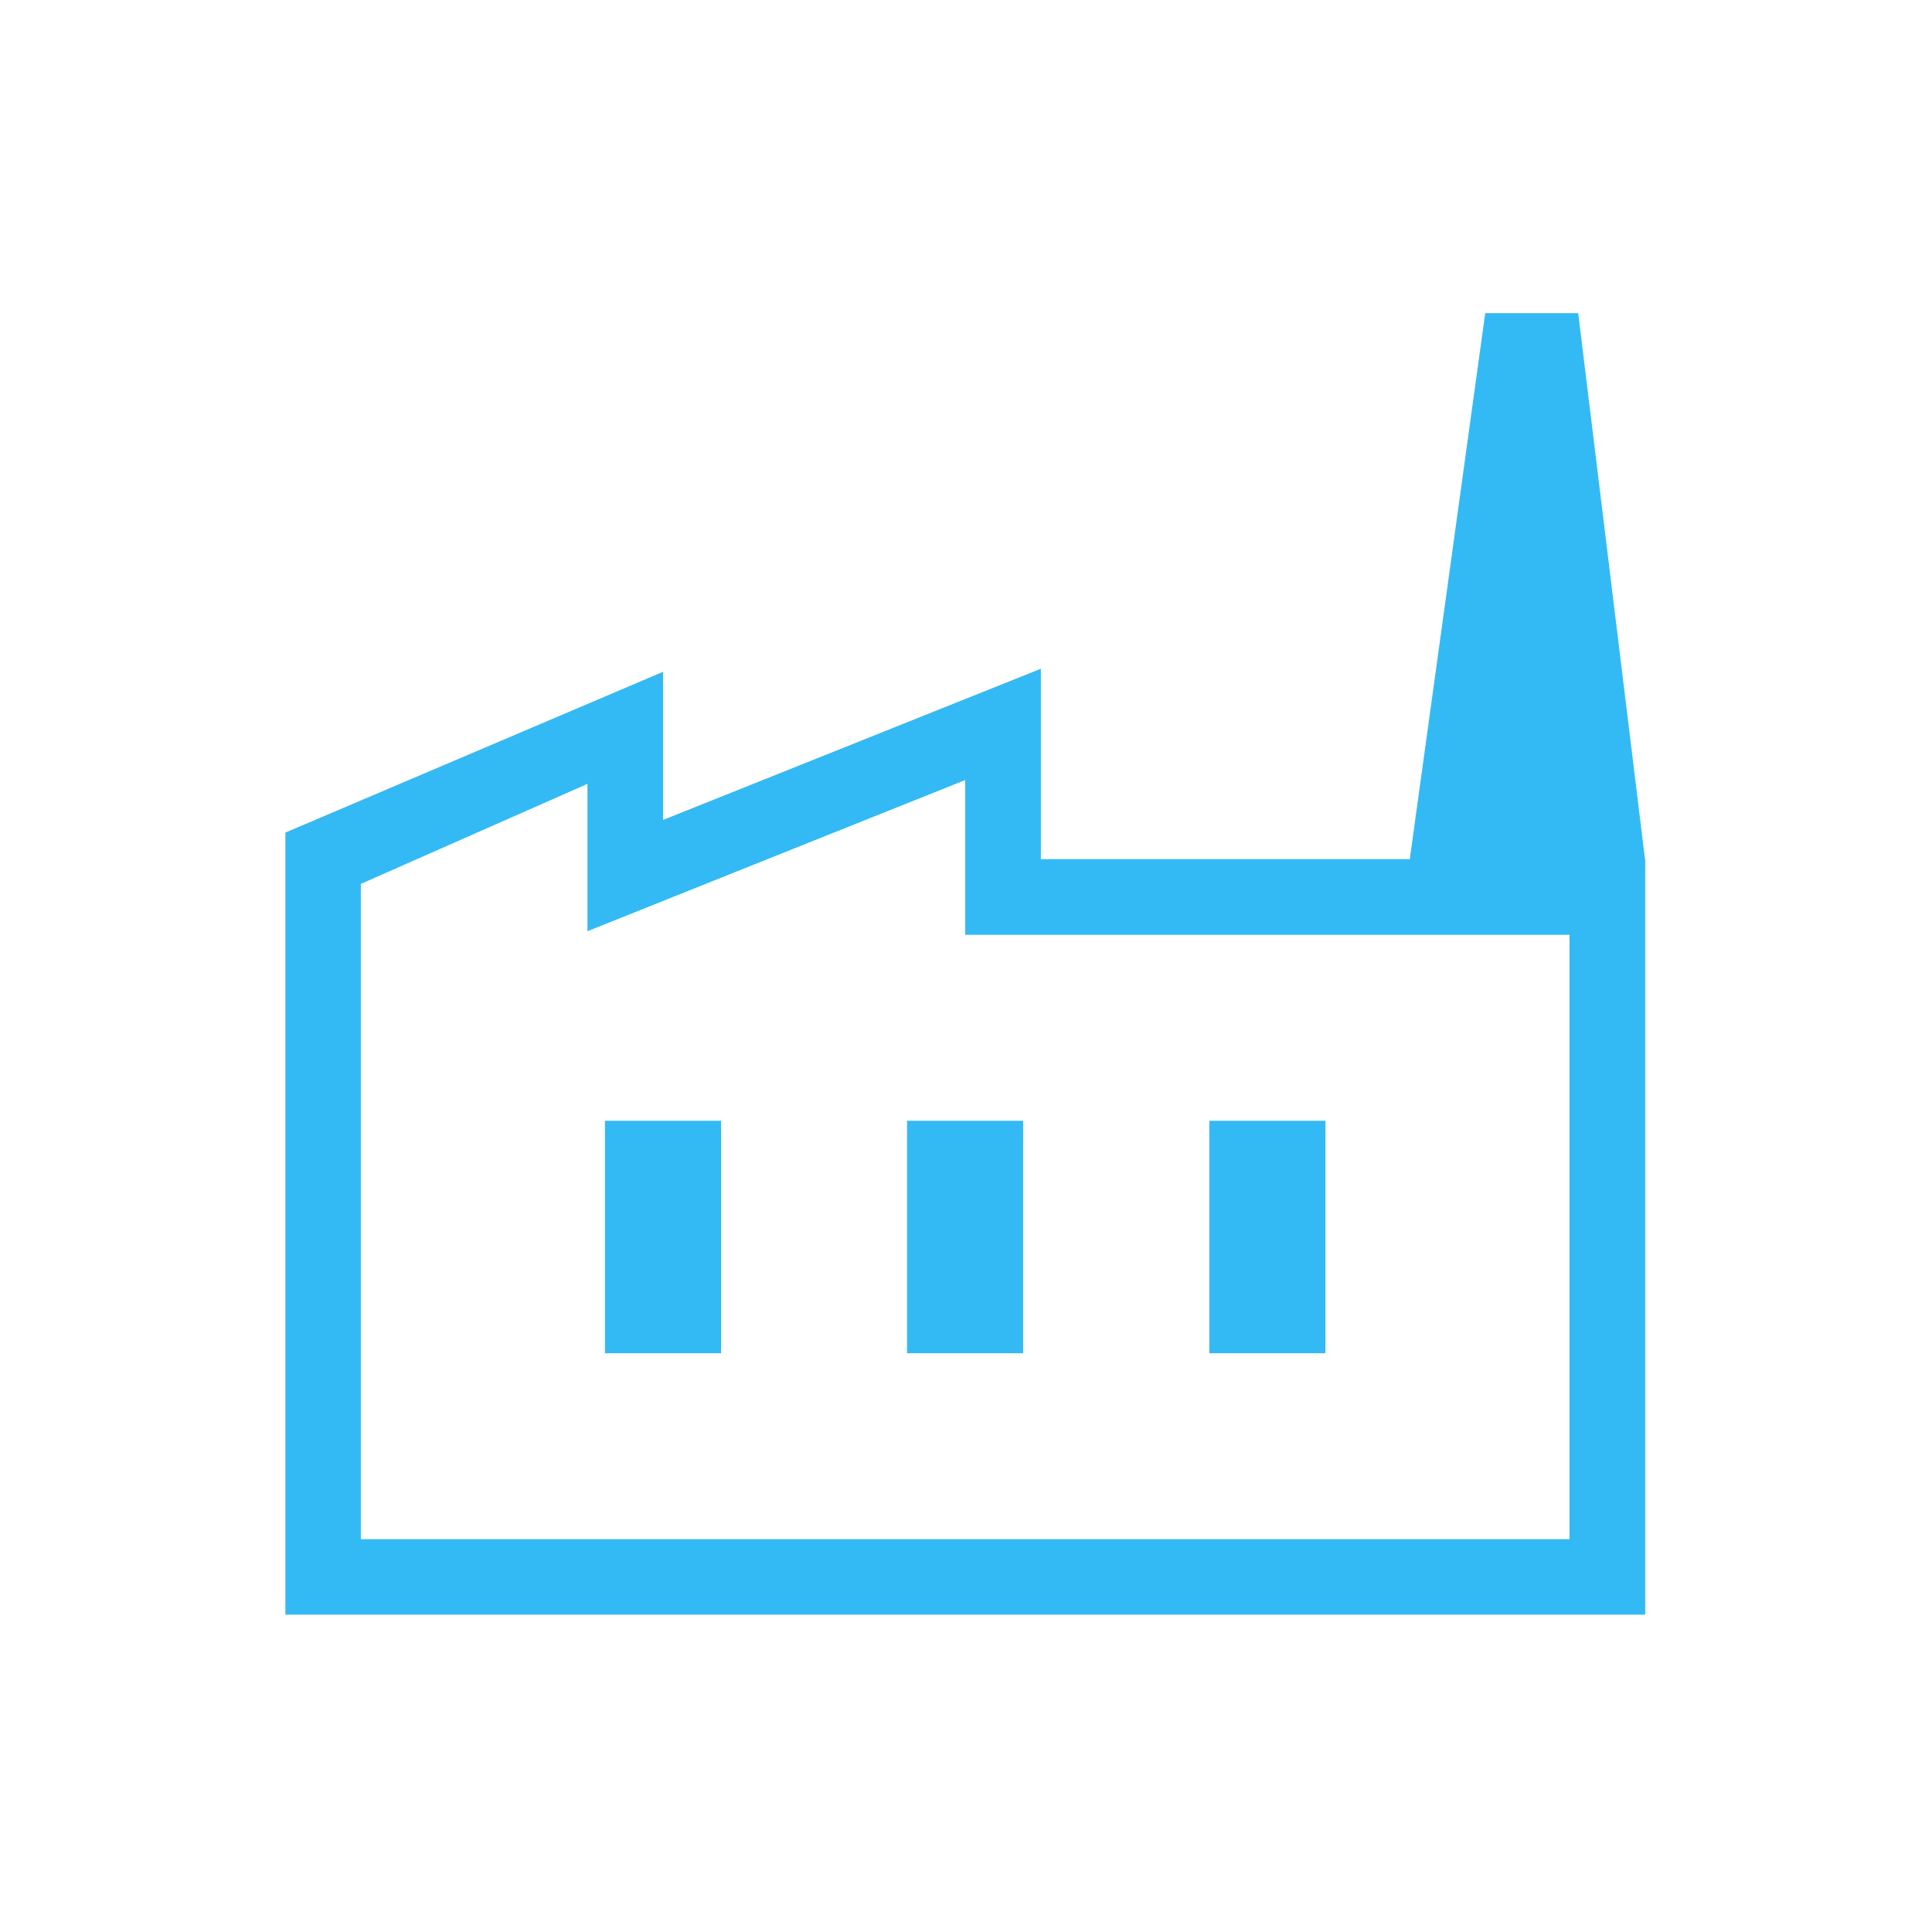 <?xml version="1.0" encoding="UTF-8"?> <svg xmlns="http://www.w3.org/2000/svg" id="BG_Circle" width="96" height="96" viewBox="0 0 96 96"><defs><style>.cls-1{fill:#33baf4;}</style></defs><path class="cls-1" d="M14.18,80.23v-38.86l18.77-7.99v7.36l18.77-7.51v9.46h30.03v37.54H14.18ZM17.93,76.48h60.06v-30.03h-30.03v-7.69l-18.77,7.51v-7.32l-11.26,4.97v32.56ZM45.07,67.24h5.77v-11.55h-5.77v11.55ZM30.06,67.24h5.77v-11.55h-5.77v11.55ZM60.09,67.24h5.77v-11.55h-5.77v11.55ZM81.74,42.7h-11.69l3.75-27.14h4.62l3.32,27.14ZM17.93,76.48h60.06H17.93Z"></path></svg> 